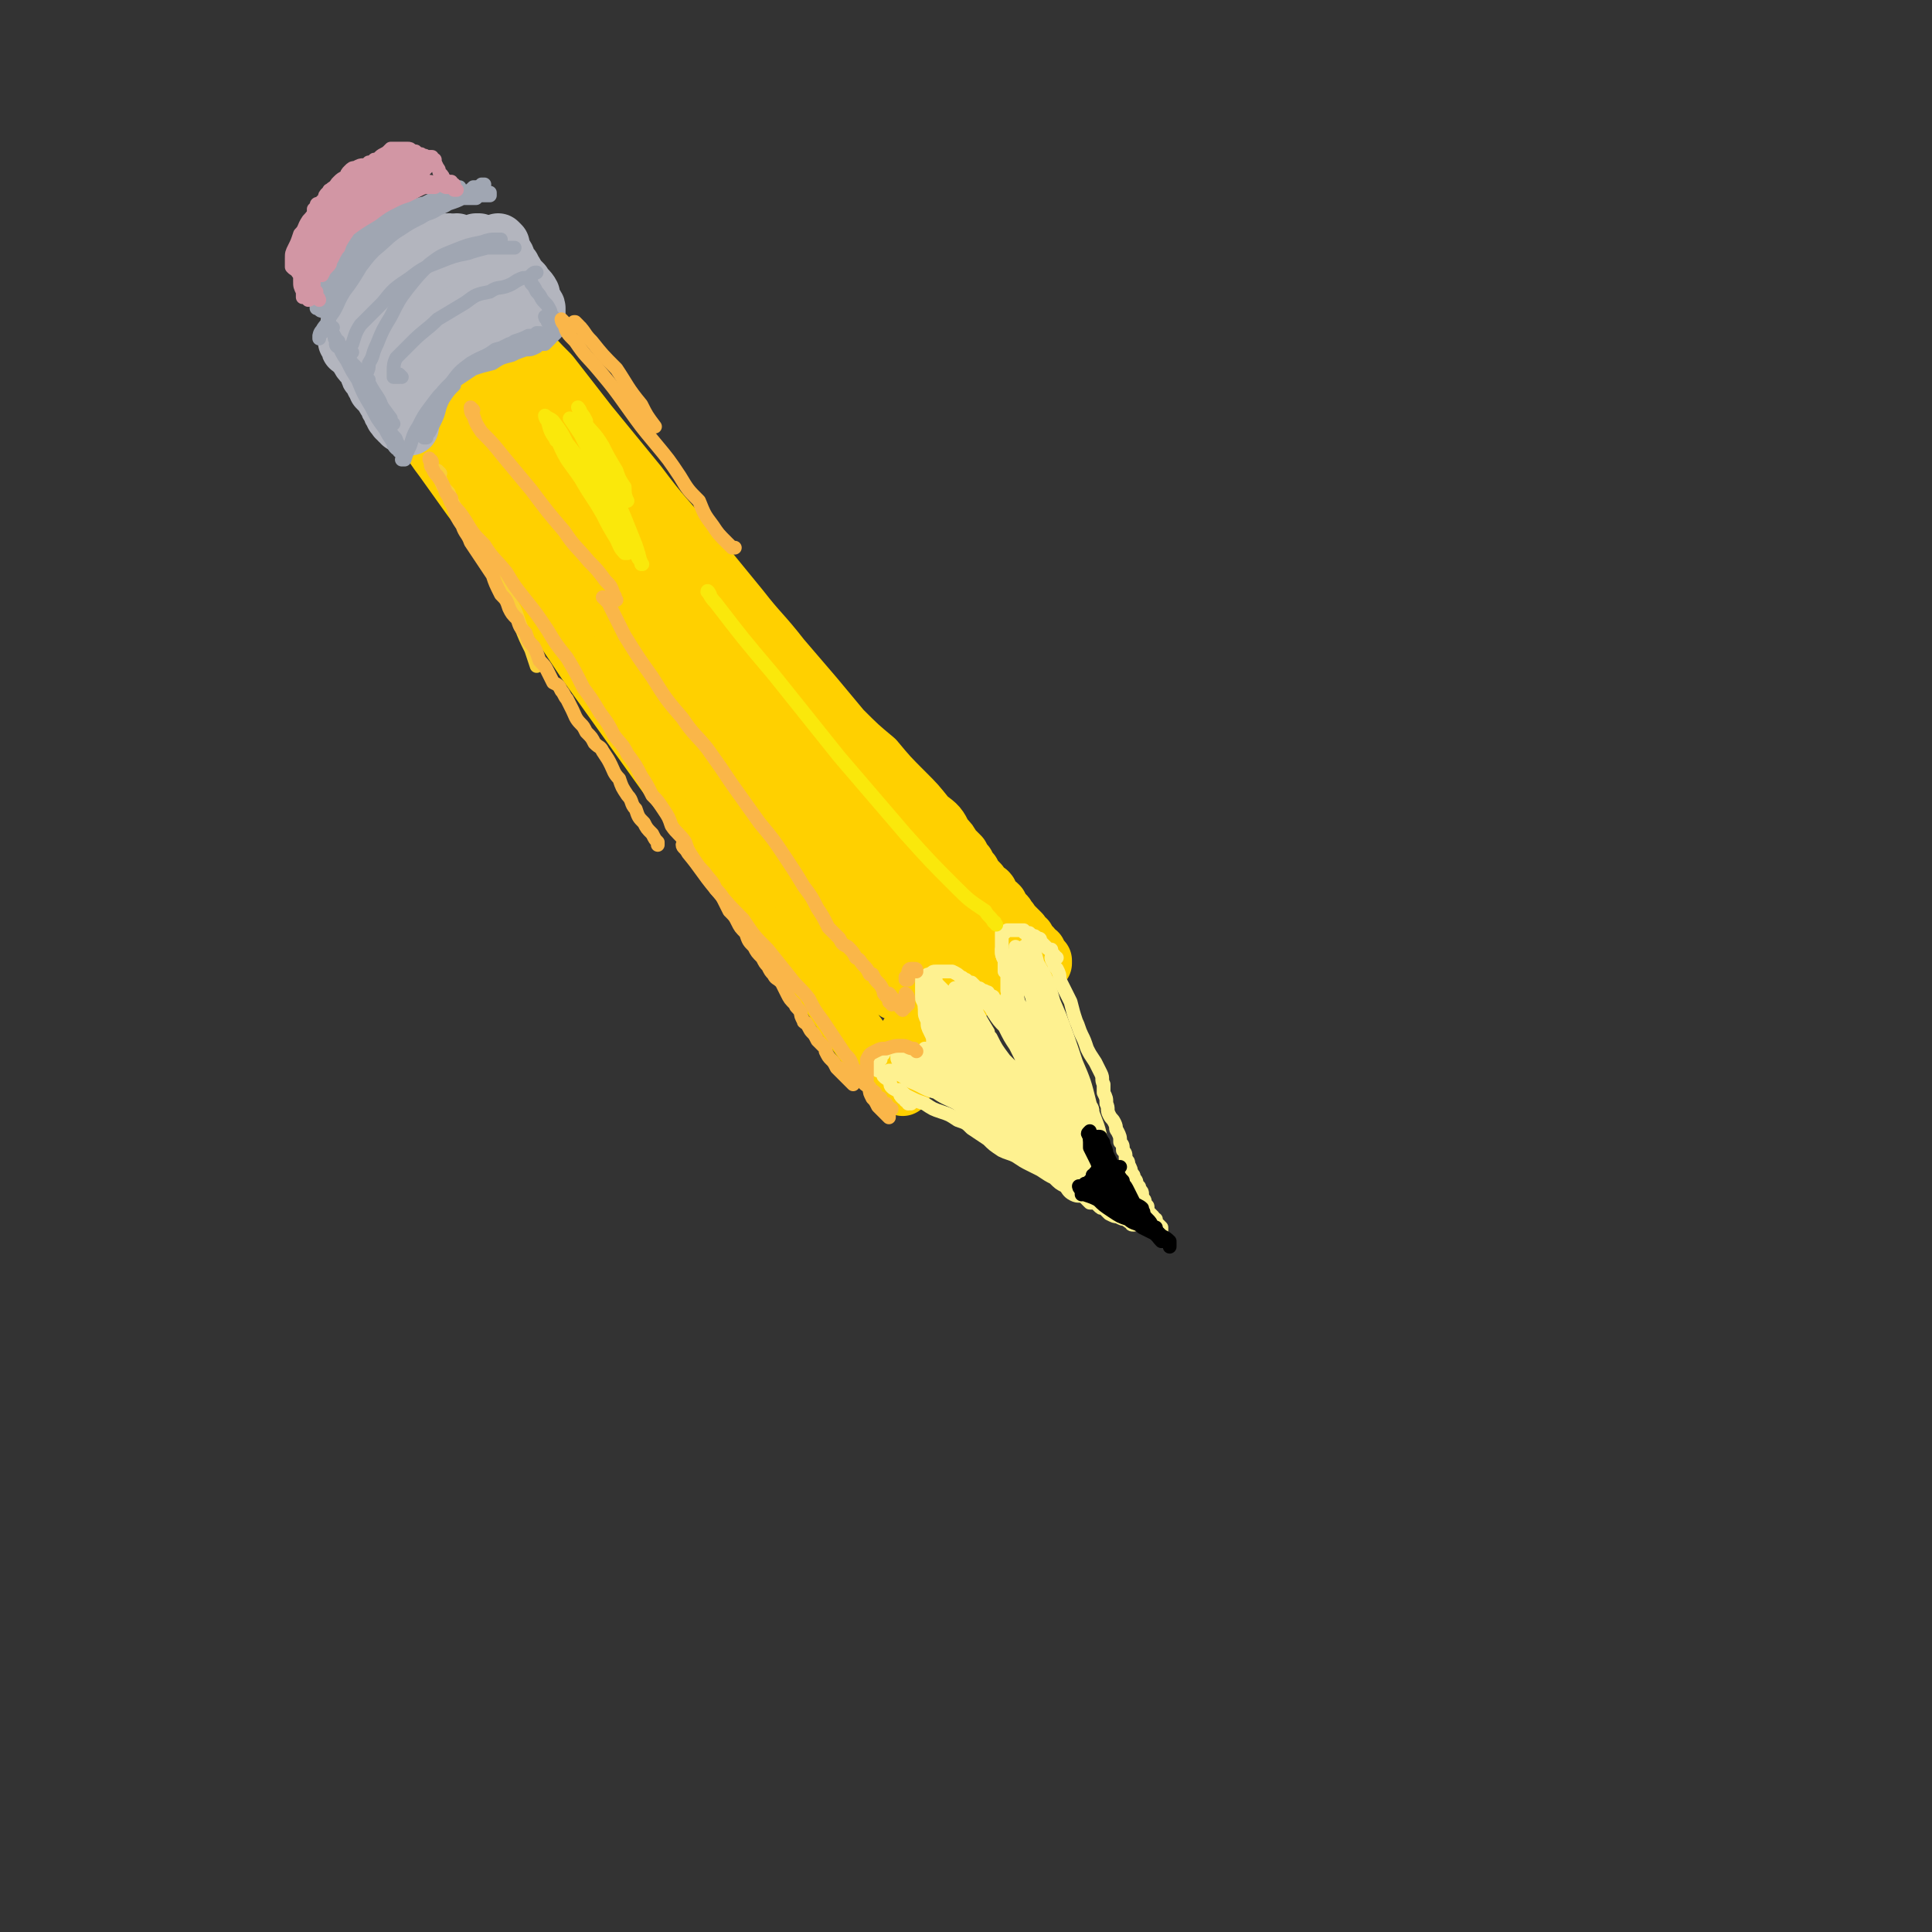 <svg viewBox='0 0 702 702' version='1.1' xmlns='http://www.w3.org/2000/svg' xmlns:xlink='http://www.w3.org/1999/xlink'><rect x="0" y="0" width="702" height="702" fill="#333333" stroke="none"/><g fill='none' stroke='#FFD000' stroke-width='21' stroke-linecap='round' stroke-linejoin='round'><path d='M155,158c-1,-1 -1,-1 -1,-1 0,-1 0,-1 0,-1 0,0 -1,-2 0,-1 0,0 0,2 1,3 3,5 3,5 6,9 5,7 5,7 10,14 9,12 9,12 18,24 12,18 12,18 24,36 15,21 15,21 30,42 15,20 15,20 30,40 12,16 12,16 23,31 9,12 8,12 17,24 5,7 5,7 11,14 1,2 2,2 4,3 '/><path d='M152,153c0,-1 0,-1 -1,-1 0,-1 -1,0 -1,0 0,-1 0,-1 0,-2 1,-3 1,-3 3,-6 1,-4 1,-4 3,-8 3,-4 2,-4 5,-8 3,-3 3,-3 6,-6 2,-1 3,-1 5,-2 3,-1 3,-1 5,-1 2,0 2,0 4,0 2,1 2,1 4,3 '/><path d='M184,121c0,0 0,-1 -1,-1 0,0 1,0 1,0 1,0 1,0 2,1 2,2 2,2 5,5 4,5 4,5 9,10 7,9 7,9 14,18 9,11 9,11 18,22 9,12 9,11 19,23 9,11 9,11 18,22 7,9 8,9 15,18 6,7 6,7 12,14 5,6 5,6 10,12 6,6 6,6 12,11 5,6 5,6 11,12 4,4 4,4 8,9 4,3 4,3 6,7 2,2 2,2 3,4 2,2 2,2 3,3 1,2 1,2 2,3 1,2 1,2 2,3 1,2 1,2 3,4 1,2 1,2 2,3 0,0 0,0 1,0 1,1 0,1 1,2 1,1 1,1 1,2 1,0 1,0 2,1 0,1 0,1 0,1 1,1 1,1 1,2 1,0 1,0 1,0 1,1 1,1 1,2 1,1 1,0 1,1 1,1 1,1 1,1 1,1 1,1 2,2 0,0 0,0 1,1 0,1 1,1 1,2 1,0 1,0 1,1 1,1 1,1 1,1 0,0 0,0 0,0 0,1 0,1 1,1 0,0 0,0 0,1 1,0 1,0 1,1 1,0 0,0 1,0 0,0 0,0 0,1 0,0 0,0 1,1 0,0 0,0 0,1 1,0 1,0 1,0 0,1 0,1 0,1 0,0 0,0 0,0 0,0 0,0 0,0 0,-1 0,-1 0,-1 0,0 0,0 0,0 0,0 0,0 0,0 0,1 0,0 -1,0 0,0 1,0 1,0 0,1 -1,0 -1,0 -1,1 -1,1 -2,1 -1,0 -1,0 -2,0 -2,1 -2,0 -4,1 -3,1 -3,2 -5,3 -4,2 -4,2 -8,4 -4,2 -4,2 -8,4 -4,2 -5,2 -9,5 -3,2 -4,2 -6,5 -2,2 -2,2 -4,4 -1,2 -1,2 -1,5 -1,1 -1,1 -1,3 0,1 0,1 0,2 0,1 0,1 0,1 0,0 0,0 0,0 0,0 0,0 0,0 -1,0 -1,0 -1,-1 '/><path d='M161,132c-1,0 -1,-1 -1,-1 -1,0 0,0 0,0 0,1 -1,1 0,1 2,5 2,5 5,10 5,9 5,9 12,19 8,13 8,13 18,26 9,12 9,12 19,25 6,8 7,8 13,16 4,4 4,4 7,8 1,1 0,1 1,2 0,0 1,0 0,0 0,-1 -1,-1 -2,-3 -11,-17 -11,-17 -23,-34 -8,-11 -8,-11 -17,-22 -9,-11 -9,-11 -17,-23 -5,-7 -5,-7 -10,-15 -1,-2 -1,-2 -3,-5 0,-1 0,-1 0,-1 0,0 -1,0 0,0 1,3 1,3 2,5 3,5 3,5 7,10 5,8 6,8 11,15 7,9 7,9 14,18 7,10 7,10 14,20 5,7 6,6 11,14 3,3 3,3 6,7 0,1 1,2 1,1 0,0 -1,-1 -2,-2 -2,-6 -2,-6 -5,-12 -6,-9 -6,-9 -11,-18 -8,-11 -8,-11 -15,-22 -7,-10 -7,-10 -15,-21 -4,-6 -4,-6 -8,-13 -2,-2 -2,-2 -3,-5 0,0 -1,0 -1,0 2,2 2,2 4,4 5,7 5,7 10,13 9,11 9,11 17,21 10,13 10,13 19,25 8,10 8,10 16,20 5,7 5,7 10,13 3,3 3,3 6,7 1,0 1,1 1,1 0,0 0,-1 -1,-2 -3,-5 -3,-5 -6,-10 -5,-9 -4,-10 -10,-18 -7,-12 -7,-12 -16,-23 -8,-12 -8,-11 -18,-22 -6,-8 -6,-8 -13,-16 -3,-4 -3,-4 -7,-9 -1,-1 -1,-1 -2,-3 0,0 1,0 1,0 3,3 3,3 6,7 8,9 7,10 14,19 11,14 11,13 22,27 12,16 12,16 24,31 11,15 11,15 22,30 8,11 8,10 16,22 4,7 4,7 8,14 2,3 2,4 3,6 0,1 -1,0 -1,-1 -3,-4 -3,-4 -6,-9 -5,-7 -5,-7 -11,-14 -7,-9 -7,-9 -14,-18 -8,-9 -8,-9 -17,-18 -7,-9 -7,-9 -14,-17 -6,-6 -6,-6 -13,-11 -4,-3 -5,-4 -8,-6 0,0 1,1 1,1 6,6 6,6 11,11 9,11 9,12 18,23 11,14 11,14 22,29 11,14 11,14 22,29 2,3 2,3 4,6 6,9 6,9 11,18 1,3 1,3 2,5 3,5 3,5 5,11 0,1 0,1 0,2 0,2 1,3 0,3 -1,1 -2,0 -3,-1 -4,-3 -4,-4 -6,-8 -2,-1 -2,-1 -3,-3 -6,-9 -5,-9 -11,-18 -7,-10 -7,-10 -14,-19 -8,-10 -8,-10 -15,-19 -7,-8 -7,-8 -15,-15 -4,-4 -4,-5 -8,-9 0,0 0,0 0,1 5,6 5,6 11,12 10,11 10,11 20,23 11,14 12,13 23,27 10,12 10,12 19,24 7,9 7,9 13,19 3,5 3,5 6,11 1,1 2,3 1,2 -1,-1 -2,-2 -4,-5 -6,-8 -6,-8 -12,-16 -8,-11 -8,-11 -17,-22 -11,-13 -12,-13 -23,-26 -11,-12 -10,-12 -21,-24 -6,-6 -6,-6 -12,-13 -1,-2 -1,-3 -2,-3 -1,-1 0,0 0,1 4,4 4,4 7,9 8,11 7,11 15,21 10,13 11,13 21,26 10,11 10,11 19,23 7,7 7,7 13,15 4,4 4,5 8,9 1,1 2,2 3,2 1,0 1,-2 0,-3 -2,-6 -2,-6 -6,-13 -5,-10 -5,-10 -11,-19 -7,-13 -7,-13 -15,-25 -7,-13 -8,-13 -15,-25 -4,-7 -5,-6 -8,-13 -1,-2 -2,-3 -2,-3 1,0 3,1 5,3 5,6 5,6 9,13 7,9 7,9 14,19 9,13 9,13 18,25 8,10 8,10 16,20 4,6 4,6 9,12 3,2 3,2 6,4 0,1 1,1 0,1 0,-2 0,-3 -2,-6 -3,-7 -3,-7 -7,-13 -6,-8 -6,-8 -13,-17 -8,-10 -8,-10 -16,-21 -7,-9 -7,-9 -14,-18 -5,-6 -5,-6 -9,-11 -1,-2 -2,-2 -2,-3 0,-1 1,0 1,1 4,4 4,4 8,9 7,10 7,10 14,20 10,12 10,12 20,23 8,9 8,9 16,18 5,5 6,5 11,10 4,4 3,4 7,8 1,1 1,2 2,2 1,0 1,-1 0,-1 -2,-5 -2,-5 -5,-9 -6,-7 -6,-7 -12,-14 -9,-11 -9,-11 -18,-22 -9,-12 -9,-12 -18,-24 -6,-8 -5,-8 -10,-16 -2,-3 -2,-3 -4,-6 0,0 0,-1 0,-1 0,0 0,0 0,0 2,2 2,2 4,3 1,1 1,1 1,2 4,5 4,5 8,9 1,2 1,2 3,4 7,9 7,9 14,17 8,9 8,9 15,17 6,7 6,7 11,14 4,4 4,4 7,8 1,1 1,1 2,2 0,0 0,0 0,0 -1,-2 -1,-2 -3,-4 -3,-5 -3,-5 -7,-9 -4,-5 -4,-5 -8,-10 -3,-3 -3,-3 -5,-6 0,0 -1,-1 -1,-1 0,0 0,0 0,1 3,2 3,2 5,5 4,3 4,3 7,7 4,4 4,4 8,8 2,3 2,3 5,6 2,2 2,2 4,5 1,1 1,1 2,2 0,0 0,0 0,0 0,0 -1,-1 -1,-1 -2,-2 -2,-2 -4,-4 -2,-2 -2,-2 -4,-4 -1,-1 -1,-1 -3,-2 0,0 0,0 0,0 0,0 0,0 0,0 0,0 1,0 1,0 0,1 0,1 0,1 '/></g>
<g fill='none' stroke='#FEF190' stroke-width='5' stroke-linecap='round' stroke-linejoin='round'><path d='M331,401c0,0 -1,0 -1,-1 0,0 0,1 0,1 0,0 0,-1 -1,-1 0,-1 0,-1 -1,-1 -1,-1 -1,-1 -1,-2 -1,-1 -2,-1 -3,-2 -1,-1 0,-1 -1,-3 -1,0 -1,0 -2,-1 0,-1 0,-1 -1,-2 0,0 0,0 0,0 -1,0 -1,0 -1,0 0,-1 0,-1 0,-1 0,-1 0,-1 0,-1 0,-1 0,-1 0,-1 1,-1 1,-1 1,-1 0,-1 0,-1 0,-1 0,-1 0,-1 1,-1 0,-1 0,-1 0,-1 1,-1 1,-1 2,-1 0,0 0,0 1,0 1,0 1,0 2,0 1,0 1,0 2,0 1,0 1,0 2,1 2,0 2,0 3,1 1,0 0,0 1,1 1,0 1,0 2,0 0,0 0,0 1,0 0,0 0,0 0,0 1,0 1,0 1,0 0,0 0,0 1,0 0,0 0,0 1,0 0,0 0,0 1,0 0,0 0,0 0,0 0,0 0,0 0,0 0,0 0,0 0,0 0,-1 0,-1 0,-2 '/><path d='M343,384c0,0 -1,0 -1,-1 0,0 1,1 1,1 0,0 -1,0 -1,0 0,0 0,0 0,0 -1,-1 -1,-1 -1,-3 -1,-1 -1,-1 -2,-2 0,-2 0,-2 -1,-4 -1,-2 -1,-2 -1,-4 -1,-2 -1,-2 -1,-4 0,-2 0,-2 -1,-4 0,0 0,0 0,-1 0,-1 0,-1 0,-2 0,0 0,0 0,-1 0,-1 0,-1 0,-2 0,0 0,0 0,-1 0,0 0,0 0,0 1,-1 1,-1 1,-1 1,-1 1,-1 2,-1 1,-1 1,-1 2,-1 0,0 0,0 1,0 1,0 1,0 2,0 0,0 0,0 1,0 1,0 1,0 2,0 2,1 2,1 3,2 1,0 1,1 2,1 1,1 1,1 2,1 1,1 1,1 2,2 1,0 1,0 2,1 1,0 1,0 1,1 1,0 1,0 2,1 1,0 1,0 1,1 1,0 1,1 1,1 1,0 1,0 1,0 0,0 0,0 0,0 0,0 0,0 0,0 '/><path d='M367,359c0,0 -1,-1 -1,-1 0,0 0,0 0,1 0,0 0,0 0,1 0,0 0,0 0,0 0,0 0,0 0,0 0,-1 0,-1 0,-2 0,0 0,0 0,-1 0,-1 0,-1 0,-2 0,-1 0,-1 -1,-2 0,-2 0,-2 0,-4 -1,-2 -1,-2 -1,-4 0,-1 0,-1 0,-3 0,-1 0,-1 0,-1 0,-1 0,-1 0,-2 0,0 1,0 1,0 1,-1 1,-1 1,-1 1,0 1,0 1,0 1,0 1,0 1,0 1,0 1,0 1,0 1,0 1,0 1,0 0,0 0,0 1,0 0,0 0,0 0,0 1,0 1,0 1,0 0,1 0,1 1,1 0,0 0,0 1,0 1,1 1,1 1,1 1,0 1,0 2,1 1,0 1,0 1,1 1,1 1,1 2,2 1,1 1,1 2,1 0,1 0,1 0,1 1,1 1,1 1,1 1,1 0,1 1,1 0,0 0,0 0,0 '/><path d='M328,397c0,0 -1,-1 -1,-1 0,0 0,0 1,1 1,1 1,1 3,2 2,1 2,1 5,2 3,2 3,2 6,3 3,1 3,1 6,3 3,1 3,1 5,3 3,2 3,2 6,4 2,2 2,2 5,4 2,1 3,1 5,2 3,2 3,2 5,3 2,1 2,1 4,2 3,2 3,2 5,3 2,2 2,2 4,3 1,1 1,2 3,3 2,1 2,0 4,1 1,1 1,1 2,2 2,0 2,0 3,1 1,1 1,1 2,1 1,1 1,1 2,2 2,1 2,1 3,1 2,1 2,1 3,1 1,1 1,1 2,1 0,1 0,1 1,1 0,0 0,0 0,0 '/><path d='M383,349c0,0 -1,-1 -1,-1 0,0 0,0 0,0 0,0 0,0 0,0 1,1 0,0 0,0 0,0 0,1 1,2 0,1 0,1 1,2 1,2 1,2 1,4 1,2 1,2 2,4 1,2 1,2 2,4 1,4 1,4 2,7 1,2 1,3 2,5 1,2 1,2 2,5 1,2 1,2 3,5 1,2 1,2 2,4 1,2 0,2 1,4 0,2 0,2 0,3 1,2 1,2 1,4 1,2 0,2 1,4 1,2 1,1 2,3 1,2 0,2 1,3 1,2 1,2 1,4 1,1 1,1 1,3 1,1 1,1 1,3 1,1 1,1 1,2 1,2 1,2 1,3 1,1 1,1 1,2 1,1 1,1 1,3 1,0 1,0 1,1 1,1 1,1 1,2 0,0 0,1 0,1 1,1 1,1 1,2 0,0 0,0 0,1 1,0 1,0 1,1 0,0 0,1 0,1 1,1 1,1 1,1 1,1 1,1 1,1 0,1 0,1 0,1 0,0 0,0 1,0 0,0 0,0 0,1 0,0 0,0 1,1 0,0 0,0 0,0 0,1 0,1 1,1 0,1 0,1 0,1 0,0 0,0 0,0 0,0 0,0 0,-1 0,0 0,0 0,0 -1,-1 -1,-1 -1,-1 '/><path d='M324,390c0,0 -1,-1 -1,-1 0,0 0,0 0,0 1,0 1,0 1,0 4,2 4,2 7,4 5,2 5,3 10,4 4,2 4,2 8,3 3,1 3,1 6,2 0,1 0,0 1,1 0,0 0,0 0,0 0,0 -1,-1 -1,-1 -2,-1 -2,-1 -4,-3 -3,-2 -3,-2 -6,-3 -4,-3 -4,-3 -8,-5 -3,-2 -3,-3 -7,-5 -1,-1 -1,-1 -3,-1 0,-1 0,-1 -1,-1 0,0 0,0 0,0 0,0 0,0 0,0 0,1 0,1 1,2 2,2 2,2 4,4 4,3 4,3 8,6 4,3 5,3 9,5 3,2 3,2 6,4 2,1 1,2 3,3 1,0 1,0 1,0 1,0 1,0 1,0 -1,-1 -1,-2 -2,-3 -2,-2 -2,-2 -4,-4 -4,-3 -4,-3 -7,-6 -4,-3 -5,-3 -9,-6 -3,-3 -3,-3 -6,-5 -1,-1 -1,-1 -2,-2 0,0 0,0 0,0 1,2 1,2 3,4 4,3 4,3 8,6 4,4 4,4 9,7 4,3 4,3 7,6 3,1 3,1 5,3 1,1 1,1 1,2 1,0 1,0 0,0 0,-1 0,-1 -1,-2 -2,-3 -2,-3 -4,-5 -3,-4 -3,-4 -6,-7 -4,-4 -4,-4 -7,-7 -3,-2 -3,-2 -5,-4 -1,-2 -1,-2 -2,-3 0,-1 -1,-1 -1,-1 0,0 0,0 0,1 0,1 0,1 1,1 2,2 1,2 3,4 4,4 4,4 8,8 1,1 1,1 2,1 3,3 3,3 6,6 1,0 1,0 1,1 3,3 3,3 6,5 1,1 2,1 3,2 0,0 0,0 0,1 1,0 1,0 1,0 0,-1 0,-1 0,-2 0,-1 -1,-1 -1,-1 -2,-3 -2,-3 -4,-6 -3,-4 -3,-4 -6,-8 -3,-4 -3,-4 -7,-8 -3,-4 -3,-4 -6,-9 -2,-3 -2,-3 -4,-7 -1,-2 -1,-2 -2,-4 0,0 0,-1 -1,-1 0,0 0,0 0,1 1,2 1,2 2,4 1,3 1,3 2,5 2,4 3,4 5,8 3,4 3,4 6,8 3,4 3,4 5,7 3,4 2,4 5,7 2,2 2,2 4,3 0,1 1,1 1,1 1,0 1,-1 0,-1 -1,-3 -1,-3 -2,-5 -3,-4 -3,-4 -5,-8 -3,-6 -3,-6 -7,-12 -3,-5 -3,-5 -7,-11 -2,-3 -2,-3 -5,-7 -1,-2 -1,-2 -2,-4 0,-1 -1,-1 -1,-2 0,0 0,0 0,0 0,0 0,0 0,0 0,1 0,1 1,2 2,3 2,3 4,6 3,4 2,4 5,8 3,5 3,5 5,10 3,4 3,4 6,9 3,4 3,4 6,7 2,4 2,3 5,7 1,1 1,1 2,3 0,0 1,0 1,0 0,-1 0,-2 -1,-3 -2,-3 -2,-3 -4,-7 -3,-4 -3,-5 -6,-9 -3,-6 -3,-6 -6,-11 -3,-4 -3,-4 -5,-9 -2,-3 -3,-3 -4,-6 -2,-3 -2,-3 -3,-5 -1,-2 -1,-2 -2,-3 -1,-1 -1,-1 -1,-2 0,0 0,0 0,0 0,0 0,1 1,2 2,2 2,2 4,4 2,2 2,2 4,5 2,1 2,1 3,3 1,2 1,2 2,4 3,3 3,3 5,7 2,4 2,4 4,8 3,5 3,4 5,9 2,3 2,3 4,6 0,1 1,1 2,2 0,1 0,1 0,0 0,-1 0,-1 -1,-3 -1,-2 -1,-2 -2,-4 -3,-3 -3,-3 -4,-7 -3,-4 -3,-4 -5,-8 -3,-5 -3,-5 -6,-10 -2,-4 -2,-4 -4,-8 -2,-3 -2,-3 -4,-5 0,-1 0,-1 -1,-2 0,0 0,0 0,0 0,0 0,0 0,0 0,0 0,1 1,1 1,2 1,2 2,3 1,1 1,1 3,3 2,3 2,3 4,6 2,4 2,4 5,9 3,4 3,4 6,9 0,1 0,1 1,2 2,3 2,3 4,6 1,1 1,1 1,2 2,2 2,2 3,4 1,1 1,1 3,2 0,0 0,0 0,0 0,0 0,0 0,0 -1,-1 -1,-1 -2,-3 0,0 0,0 -1,-1 -2,-3 -2,-3 -4,-5 0,-1 0,-1 -1,-2 -3,-4 -3,-4 -5,-8 -1,-1 -1,-1 -2,-2 -3,-4 -3,-4 -5,-8 -1,-1 -1,-1 -1,-2 -3,-5 -3,-5 -5,-9 -1,-3 -1,-3 -3,-5 0,-1 0,-1 -1,-2 0,-1 0,-1 0,-1 0,0 0,0 0,0 0,0 0,-1 1,0 1,0 1,0 1,0 2,1 2,1 3,2 2,2 2,2 3,4 2,2 2,2 3,4 2,3 2,3 4,5 2,4 2,4 4,7 2,4 2,4 4,8 3,4 3,4 5,8 2,2 2,2 3,4 1,1 1,1 2,2 0,0 0,0 0,0 0,-1 0,-1 -1,-3 -2,-2 -2,-2 -3,-5 -3,-4 -3,-4 -5,-8 -2,-4 -2,-4 -5,-8 -2,-4 -2,-4 -4,-8 -2,-2 -1,-3 -3,-5 -1,-2 -1,-2 -3,-4 0,0 0,0 0,0 0,-1 0,0 0,0 1,2 2,2 3,5 2,3 2,3 4,6 3,4 3,4 6,8 2,4 2,4 5,8 3,4 3,4 5,8 2,2 2,2 4,4 1,1 2,1 2,1 0,0 0,-1 0,-3 0,0 0,0 0,-1 '/><path d='M372,375c0,0 -1,-1 -1,-1 0,0 1,0 1,0 0,2 0,2 0,3 0,0 0,1 0,1 -1,0 0,-1 0,-1 -1,-2 -1,-2 -1,-4 0,-3 0,-3 -1,-6 -1,-4 -1,-4 -2,-8 -1,-4 -1,-4 -2,-8 -1,-2 -1,-2 -2,-5 0,-1 0,-1 0,-1 0,0 0,0 0,0 0,2 0,2 1,4 1,3 2,3 3,6 1,4 1,4 2,9 2,4 2,4 3,9 1,6 1,6 2,11 1,5 1,5 2,10 1,3 1,3 2,6 1,2 1,2 2,3 1,1 2,1 2,0 1,-1 0,-1 0,-3 0,-4 0,-4 -1,-8 -1,-6 -2,-6 -3,-12 -1,-6 -1,-6 -3,-13 -1,-5 -1,-5 -3,-10 -1,-3 -1,-3 -2,-7 -1,-2 -1,-2 -2,-4 0,-1 0,-1 0,-2 0,0 0,0 0,0 1,3 1,3 2,5 2,4 1,4 3,8 0,2 1,2 1,3 2,4 2,4 3,9 3,7 3,7 5,14 2,7 2,7 4,14 2,7 2,7 3,14 1,3 1,3 2,5 0,1 0,1 0,2 0,0 1,0 1,0 0,0 0,0 0,0 1,0 1,0 1,-1 0,-1 0,-1 0,-1 0,-4 0,-4 0,-7 -1,-5 -2,-5 -3,-10 -3,-7 -3,-7 -5,-14 -2,-6 -1,-6 -4,-13 -1,-6 -1,-6 -3,-12 -1,-4 -1,-4 -2,-8 -1,-2 -1,-2 -2,-5 -1,-1 -1,-1 -2,-3 0,0 0,0 0,0 -1,0 -1,0 -1,0 1,3 1,3 2,5 1,5 2,5 3,10 3,7 3,7 5,14 3,8 3,8 6,16 2,7 2,7 4,14 2,6 2,6 4,12 1,4 1,4 4,8 0,2 1,3 2,3 0,1 0,0 0,0 0,-3 0,-3 -2,-6 -2,-5 -2,-5 -4,-10 -3,-5 -3,-5 -6,-10 -3,-6 -3,-6 -6,-11 -3,-5 -3,-5 -6,-9 -2,-2 -2,-2 -5,-4 0,-1 -1,-1 -2,-1 0,0 -1,0 -1,0 0,2 0,2 1,4 1,3 1,3 3,6 2,4 3,4 5,8 3,5 3,5 6,9 3,4 3,4 6,8 2,3 2,3 4,7 1,2 1,2 2,4 0,0 0,1 0,1 0,-1 -1,-1 -1,-2 -3,-2 -3,-2 -5,-4 -4,-4 -3,-4 -7,-8 -3,-3 -3,-3 -7,-6 -1,-1 -1,-1 -2,-2 -6,-4 -10,-7 -12,-7 -1,-1 3,3 5,5 4,4 4,4 7,7 4,3 4,3 8,6 3,3 3,3 6,7 2,2 2,2 4,4 1,1 1,1 1,2 1,0 1,0 1,0 0,0 -1,0 -1,0 -2,-2 -2,-2 -4,-5 -3,-3 -3,-3 -6,-6 -2,-1 -2,-1 -4,-3 -9,-8 -9,-8 -17,-15 -1,-1 -1,-1 -2,-1 0,0 -1,0 -1,0 1,1 1,2 3,3 3,3 3,3 6,6 5,4 5,4 10,8 5,3 5,3 9,7 4,3 4,3 7,5 2,1 2,1 3,2 1,0 1,0 1,0 -1,0 -1,0 -2,-1 -2,-2 -2,-2 -5,-3 -3,-3 -3,-3 -7,-5 -3,-3 -3,-3 -7,-5 -6,-4 -6,-4 -13,-9 -6,-4 -6,-4 -11,-8 -3,-2 -3,-2 -6,-3 0,-1 -1,-1 0,-1 1,1 1,2 3,3 5,4 5,4 10,8 4,4 4,4 8,7 2,1 2,1 3,3 4,3 4,3 9,7 4,3 4,3 8,5 1,1 1,1 2,2 2,1 2,1 4,2 1,1 1,1 2,3 0,0 0,0 0,0 0,0 -1,0 -1,0 -3,-2 -3,-2 -5,-4 -5,-4 -5,-5 -10,-9 -6,-5 -6,-5 -12,-10 -6,-4 -6,-4 -13,-8 -4,-3 -5,-3 -10,-6 -1,-1 -2,-1 -3,-1 0,1 0,2 1,2 3,4 4,4 8,7 6,4 6,4 12,9 7,5 7,6 15,11 5,4 6,3 12,7 3,2 3,2 7,5 1,1 1,1 3,2 0,0 0,0 0,1 0,0 0,0 -1,0 -3,-2 -3,-2 -5,-4 -5,-4 -5,-4 -9,-7 -7,-5 -7,-5 -13,-9 -6,-5 -6,-5 -13,-9 -5,-4 -5,-4 -10,-6 -3,-2 -3,-1 -5,-2 -1,-1 -2,-1 -2,-1 0,0 1,0 1,0 4,3 4,3 7,6 7,5 6,6 13,10 7,6 7,6 15,10 5,4 5,4 11,7 3,1 3,1 6,2 1,1 2,1 3,1 1,0 1,0 1,0 0,-2 0,-2 -1,-3 -3,-4 -3,-4 -5,-7 -4,-5 -4,-5 -7,-10 -4,-5 -3,-5 -6,-11 -4,-7 -4,-7 -6,-13 -3,-6 -2,-6 -4,-12 -1,-4 -1,-4 -3,-8 0,-3 -1,-3 -1,-6 -1,-1 -1,-1 -1,-2 0,0 1,0 1,0 1,1 1,1 2,2 2,4 2,4 4,7 3,6 3,6 6,12 3,7 3,7 6,15 3,7 3,7 7,14 2,6 2,6 5,11 2,3 2,4 4,6 1,1 2,2 2,2 1,-1 1,-1 1,-2 -1,-3 -1,-3 -2,-7 -1,-6 -1,-6 -4,-11 -2,-8 -2,-8 -5,-15 -3,-7 -3,-7 -6,-14 -2,-5 -2,-5 -5,-11 -1,-3 -1,-3 -3,-7 0,-1 0,-1 -1,-3 0,0 0,0 0,-1 0,0 0,0 0,0 0,1 0,1 1,2 0,3 1,3 1,6 2,5 1,5 3,9 2,7 2,7 4,13 2,7 2,7 4,14 3,8 2,8 5,15 1,5 1,5 3,9 1,2 2,3 3,4 1,1 1,0 1,0 1,-3 1,-4 0,-7 -1,-5 -2,-5 -4,-11 0,-2 0,-2 -1,-4 -2,-7 -2,-7 -5,-15 -2,-6 -2,-6 -4,-11 -1,-2 -1,-2 -1,-4 -2,-5 -2,-5 -4,-10 -1,-1 -1,-1 -1,-2 -2,-5 -2,-5 -3,-10 -1,-2 -1,-2 -2,-5 0,0 0,0 -1,-1 0,-1 0,-1 -1,-2 0,0 0,0 0,0 1,2 1,2 2,4 1,4 1,4 2,8 2,7 3,7 5,14 2,8 2,8 4,16 2,8 2,8 4,16 2,6 1,6 4,12 0,2 1,3 2,3 1,1 2,0 2,-1 1,-4 0,-4 -1,-8 -1,-6 -2,-6 -4,-13 -2,-8 -2,-8 -5,-15 -3,-9 -3,-9 -6,-17 -3,-7 -3,-7 -6,-14 -2,-4 -2,-5 -4,-9 -1,-2 -1,-3 -1,-4 -1,0 0,0 0,1 2,3 2,3 3,7 3,5 3,5 5,11 2,7 2,7 4,14 3,7 2,7 5,14 2,6 2,6 5,12 0,1 1,1 1,3 '/></g>
<g fill='none' stroke='#000000' stroke-width='5' stroke-linecap='round' stroke-linejoin='round'><path d='M393,432c0,0 -1,-1 -1,-1 0,0 0,1 1,1 0,0 0,0 0,0 0,-1 0,-1 1,-1 0,-1 0,-1 1,-1 1,-1 1,-1 1,-1 1,-1 1,-1 1,-2 1,0 1,0 1,-1 1,0 1,0 1,-1 0,0 0,0 1,0 0,0 0,0 1,0 1,0 1,0 2,0 0,0 0,0 1,1 0,0 0,0 1,0 0,-1 0,-1 0,-1 0,0 0,0 0,0 1,-1 1,-1 1,-1 0,0 0,0 0,0 0,0 0,0 1,0 '/><path d='M394,434c0,0 -1,-1 -1,-1 0,0 0,1 0,1 0,0 0,-1 0,-1 1,0 1,0 1,1 3,1 3,1 5,2 2,2 2,2 5,4 3,2 3,2 6,3 2,2 3,1 5,3 2,1 2,1 4,2 2,1 1,1 3,3 0,0 0,0 1,0 0,0 0,0 0,0 0,0 0,0 0,0 '/><path d='M399,433c0,0 -1,-1 -1,-1 0,0 0,1 1,2 0,0 1,0 2,1 1,1 1,1 3,2 2,2 2,2 4,4 2,1 2,1 5,3 2,1 2,1 5,3 1,0 1,1 2,1 0,1 0,1 1,1 0,0 0,0 0,-1 -1,-1 -1,-1 -2,-2 -1,-1 -2,-1 -3,-2 '/><path d='M401,428c0,0 -1,0 -1,-1 0,0 0,1 0,1 1,1 0,1 1,2 1,1 1,1 3,2 1,2 1,2 3,4 2,1 2,1 4,3 2,2 2,2 4,4 1,1 1,1 2,2 1,1 1,1 2,1 1,1 1,1 1,1 0,0 0,0 0,0 0,-1 0,-1 -1,-1 -1,-2 -1,-2 -2,-3 -2,-2 -2,-2 -3,-4 -3,-2 -3,-2 -5,-4 -2,-2 -2,-2 -4,-4 -1,-1 -1,-1 -2,-3 0,0 0,0 0,-1 0,0 0,0 0,0 0,1 0,1 1,1 1,2 1,2 2,4 2,2 2,2 4,4 2,2 2,2 4,4 2,2 2,2 4,5 2,2 2,2 4,4 1,1 1,1 3,3 0,0 0,0 0,1 0,0 0,0 0,0 0,-1 0,-1 0,-2 -2,-2 -2,-1 -4,-3 -1,-1 -1,-1 -1,-2 '/><path d='M408,432c0,0 0,-1 -1,-1 0,-1 0,-1 -1,-3 -1,-1 -1,-1 -1,-2 0,-1 0,-1 0,-1 0,-1 0,-1 0,-1 0,0 0,0 0,0 1,1 1,1 1,2 1,2 1,2 2,4 1,1 1,1 2,3 1,2 1,2 2,4 1,1 2,1 3,2 0,1 0,2 1,3 0,0 0,0 0,0 0,0 0,0 0,0 -1,-1 0,-2 -1,-2 -1,-1 -1,-1 -3,-2 -1,-2 -1,-2 -2,-4 -1,0 -1,0 -2,-1 '/><path d='M404,425c-1,-1 -1,-1 -1,-1 0,-1 0,0 0,0 0,0 0,0 1,0 0,0 0,0 1,0 0,0 0,0 0,0 '/><path d='M405,426c0,0 -1,-1 -1,-1 0,0 0,1 0,1 0,0 0,0 -1,0 0,-1 0,-1 0,-2 -1,0 -1,0 -1,-1 0,-1 0,-1 0,-1 0,0 0,0 0,0 0,0 0,0 0,0 '/><path d='M405,429c0,0 -1,-1 -1,-1 0,0 0,0 0,0 0,-1 0,-1 -1,-3 -1,-1 -1,-1 -1,-2 -1,-1 -1,-1 -1,-3 0,0 0,0 -1,0 0,-1 0,-1 -1,-3 -1,-1 -1,-1 -1,-2 -1,-1 -1,-1 -1,-2 -1,-1 -1,-1 -1,-1 0,-1 0,0 0,-1 0,0 0,0 0,0 -1,1 -1,1 0,1 0,1 0,1 0,2 1,1 1,1 2,2 1,2 1,2 2,4 0,2 0,2 1,3 1,1 1,1 2,2 0,1 1,1 1,1 0,0 0,0 0,-1 0,-1 0,-1 -1,-2 0,-2 0,-2 -1,-3 0,-1 0,-1 -1,-2 0,-1 0,-1 -1,-2 0,-1 0,-1 0,-2 -1,0 -1,0 -1,-1 0,0 0,0 0,0 1,0 1,0 1,1 1,1 1,1 1,2 1,2 1,2 1,3 1,2 1,2 2,4 1,2 0,2 2,3 0,1 0,1 1,2 1,1 1,1 1,1 0,0 0,1 0,1 0,0 0,0 0,-1 '/><path d='M397,413c-1,0 -1,-1 -1,-1 -1,0 0,1 0,2 0,2 0,2 0,3 1,2 1,2 2,4 1,2 1,2 1,4 0,2 0,2 1,3 0,2 0,2 1,3 0,1 0,1 1,3 0,0 0,0 0,0 '/></g>
<g fill='none' stroke='#B3B5BE' stroke-width='21' stroke-linecap='round' stroke-linejoin='round'><path d='M167,89c0,0 -1,-1 -1,-1 0,0 0,0 0,1 0,0 0,0 0,0 0,0 0,0 0,0 0,0 0,0 -1,0 0,0 0,-1 -1,-1 -1,0 -1,0 -1,0 -2,0 -2,0 -3,1 -1,0 -1,0 -2,0 -1,1 -1,1 -2,1 -2,1 -2,1 -3,1 -2,1 -2,1 -4,1 -1,1 -1,1 -3,2 -1,1 -1,1 -2,2 -2,1 -2,1 -3,2 -1,1 -1,1 -2,3 -1,1 -1,1 -2,2 -1,1 -2,1 -2,1 -1,1 -1,1 -2,2 0,1 0,1 -1,2 -1,2 -1,2 -2,3 -1,1 -1,1 -1,2 0,2 0,2 -1,3 0,1 0,1 -1,1 0,1 0,1 0,2 0,1 0,1 0,1 0,1 0,1 0,2 0,1 0,1 0,1 0,0 0,0 0,1 0,0 0,0 0,0 0,0 0,0 0,0 0,0 0,0 0,0 0,0 0,0 0,0 0,0 0,0 -1,0 0,-1 1,0 1,0 0,0 0,0 0,0 0,0 0,0 0,0 0,0 0,0 0,0 0,0 0,0 0,0 0,1 0,1 0,1 0,0 0,0 0,1 0,1 1,0 1,1 1,1 1,1 2,2 1,2 1,2 2,3 1,1 1,1 2,3 0,1 0,1 1,2 1,1 1,1 1,2 1,1 1,1 1,2 1,1 1,1 2,2 1,2 1,2 2,3 0,1 0,1 1,2 0,1 0,1 1,2 0,1 0,1 1,1 0,1 0,1 0,1 1,0 1,1 1,1 0,0 0,0 1,0 0,0 0,0 0,1 0,0 1,0 1,0 0,0 0,0 0,0 0,0 0,0 0,0 1,0 1,0 1,1 0,0 0,0 0,0 1,0 1,0 1,0 0,0 0,0 0,0 0,0 0,0 0,0 0,0 0,0 0,0 0,0 0,0 0,0 0,-1 0,-1 0,-2 0,-1 0,-1 0,-2 0,0 0,0 0,-1 0,-1 0,-1 1,-2 0,-2 0,-2 1,-3 0,-1 0,-1 1,-3 0,-1 0,-1 1,-2 1,-2 0,-2 1,-3 1,-1 2,-1 3,-2 1,-1 0,-1 1,-2 1,-2 1,-2 2,-3 2,-1 1,-2 3,-3 0,-1 1,-1 2,-2 0,0 0,0 1,-1 1,-1 1,0 2,-1 1,0 1,0 2,-1 1,0 1,-1 2,-1 1,-1 1,-1 2,-2 1,-1 1,-1 2,-2 0,0 0,0 1,-1 1,0 1,0 1,0 1,0 1,0 1,0 1,0 1,1 1,1 1,0 1,0 1,0 1,0 1,0 1,0 0,-1 0,-1 1,-1 0,0 0,0 0,0 0,0 0,0 0,0 1,-1 1,-1 1,-1 0,0 0,0 0,-1 1,0 1,0 1,-1 0,0 1,0 1,0 0,-1 0,-1 1,-1 0,0 0,0 1,0 0,0 0,0 0,-1 0,0 0,0 0,0 0,1 0,0 -1,0 0,0 1,0 1,0 0,0 0,0 0,0 0,0 0,0 0,0 0,-1 0,-1 0,-1 -1,-1 -1,-1 -1,-2 -1,0 -1,0 -2,-1 -1,-2 0,-2 -1,-3 -1,-2 -1,-2 -2,-3 -1,-2 -1,-2 -2,-4 0,-1 -1,-1 -1,-2 -1,-2 -1,-2 -2,-3 0,-1 0,-1 -1,-2 0,0 0,0 -1,-1 0,0 0,0 0,0 0,-1 0,0 -1,-1 0,0 0,0 0,0 0,0 0,0 -1,0 0,1 0,1 -1,1 -1,0 -1,0 -2,0 -1,0 -1,0 -2,1 0,0 0,0 -1,0 -1,1 -1,2 -3,3 -2,1 -2,1 -4,2 -2,1 -2,1 -3,2 -1,0 -1,0 -1,0 -3,1 -3,1 -5,2 -1,1 -1,1 -3,2 -1,0 -1,0 -2,1 -1,1 0,1 -1,3 -1,1 -1,1 -1,2 0,2 0,2 -1,3 -1,2 -1,2 -2,4 0,2 0,2 -1,3 -1,2 -1,1 -1,3 -1,1 -1,1 -1,3 0,3 0,3 0,5 0,3 0,3 1,5 0,1 1,1 1,2 1,1 1,1 1,1 1,0 1,0 1,0 1,-2 0,-2 1,-4 0,-2 0,-2 1,-5 0,-2 0,-2 2,-5 1,-2 1,-2 3,-4 2,-3 2,-3 4,-5 2,-2 2,-2 4,-4 2,-2 2,-2 4,-3 1,0 1,0 2,-1 2,0 2,0 3,1 0,0 0,0 1,0 0,0 0,0 1,0 0,0 0,0 1,0 0,-1 0,-1 0,-1 '/><path d='M148,132c0,0 -1,-1 -1,-1 0,0 0,1 1,1 0,0 -1,0 0,0 0,-1 0,-1 0,-2 1,-2 1,-2 3,-3 2,-3 2,-3 4,-5 3,-2 2,-3 5,-5 2,-1 3,-1 5,-2 2,-1 2,-1 4,-2 2,0 2,0 4,0 1,-1 1,-1 3,-1 1,0 1,0 2,0 0,0 0,0 0,-1 1,0 1,0 1,0 '/><path d='M148,146c0,0 -1,-1 -1,-1 0,0 0,1 1,0 0,0 -1,0 -1,0 1,-2 1,-2 2,-4 2,-3 2,-2 3,-5 3,-3 2,-3 5,-6 3,-3 3,-3 6,-5 3,-1 3,-1 6,-2 3,-1 3,-1 6,-1 2,-1 2,-1 4,-1 1,-1 1,-1 3,-2 1,-1 1,-1 2,-2 1,0 1,0 2,0 1,-1 2,0 3,0 0,0 0,0 0,0 0,0 0,0 1,0 0,0 0,0 0,0 0,0 0,0 0,0 1,0 1,0 1,0 0,0 0,0 1,0 0,0 0,0 1,0 0,-1 0,-1 1,-1 0,0 0,0 0,0 1,0 1,0 1,0 0,0 0,0 0,0 0,0 0,1 0,0 0,0 0,0 0,0 0,0 0,0 0,0 0,0 0,0 0,-1 0,0 0,0 0,-1 0,-1 0,-1 0,-2 0,-1 -1,-1 -1,-1 -1,-2 -1,-2 -1,-4 -1,-2 -2,-2 -3,-4 -1,-1 -1,-1 -2,-2 -1,-2 -1,-2 -2,-3 0,-1 0,-1 -1,-1 0,-1 0,-1 -1,-2 0,-2 0,-1 -1,-3 -1,-1 -1,-1 -1,-2 -1,-1 -1,-1 -1,-2 0,0 0,0 0,0 0,0 0,0 1,1 '/></g>
<g fill='none' stroke='#A0A6B2' stroke-width='5' stroke-linecap='round' stroke-linejoin='round'><path d='M121,119c-1,0 -1,-1 -1,-1 -1,0 0,0 0,0 0,1 0,1 0,2 1,1 1,1 2,3 1,2 0,2 1,3 3,3 3,3 5,6 3,3 3,3 5,5 2,4 2,4 4,7 2,3 1,3 3,6 0,1 0,1 1,3 1,0 1,0 1,1 0,0 0,0 1,0 '/><path d='M123,124c-1,0 -1,-1 -1,-1 -1,0 0,0 0,0 0,1 0,1 1,2 1,3 1,3 3,6 2,4 2,4 4,7 2,5 2,5 5,10 2,4 2,4 5,8 1,2 1,2 3,5 0,1 0,1 1,2 1,0 1,1 1,1 0,0 0,-1 0,-1 0,-1 0,-1 -1,-3 0,-1 -1,-1 -2,-3 '/><path d='M123,126c-1,0 -1,-1 -1,-1 0,0 0,0 0,0 0,0 0,0 0,0 1,1 1,1 2,1 1,3 1,3 3,6 2,3 2,3 4,6 3,3 3,3 6,7 2,3 2,3 5,7 '/><path d='M134,138c0,0 -1,0 -1,-1 0,0 0,0 0,-1 1,-2 1,-2 1,-4 2,-3 1,-3 3,-7 2,-5 2,-5 5,-10 3,-6 3,-6 6,-10 4,-5 4,-5 8,-9 4,-3 4,-3 9,-5 5,-2 5,-2 10,-3 3,-1 3,-1 6,-1 1,0 1,0 1,0 '/><path d='M128,128c0,0 -1,0 -1,-1 0,-1 0,-1 1,-2 1,-3 1,-4 3,-7 4,-4 4,-4 8,-8 4,-5 4,-5 10,-9 5,-4 6,-4 11,-6 5,-2 5,-2 10,-3 3,-1 3,-1 7,-2 2,0 2,0 5,0 2,0 2,0 4,0 0,0 0,0 1,0 '/><path d='M146,137c0,0 -1,-1 -1,-1 0,0 0,0 0,1 -1,0 -1,0 -2,0 0,-1 0,-1 0,-2 0,-2 0,-3 1,-5 3,-3 3,-3 6,-6 4,-4 5,-4 9,-8 5,-3 5,-3 10,-6 4,-3 4,-3 9,-4 3,-2 3,-1 6,-2 3,-1 3,-2 6,-3 1,0 2,0 3,-1 1,-1 1,-1 2,-1 '/><path d='M154,159c0,0 -1,-1 -1,-1 0,0 0,0 0,0 0,0 0,-1 0,-1 1,-2 1,-2 2,-4 1,-4 1,-4 3,-7 3,-4 3,-4 6,-7 3,-4 3,-4 7,-7 5,-3 5,-2 9,-5 4,-1 4,-1 7,-3 3,-1 3,-1 5,-2 2,0 2,0 3,-1 2,0 2,0 4,1 0,0 0,0 1,0 0,1 0,1 0,1 0,0 0,0 -1,1 0,0 0,0 -1,1 -2,0 -2,0 -3,1 -2,1 -2,1 -4,1 -3,1 -3,1 -5,2 -4,1 -4,1 -7,3 -4,1 -4,1 -7,2 -3,2 -3,2 -6,4 -1,1 -1,1 -1,2 -2,2 -2,2 -4,5 -2,4 -1,4 -3,8 -1,2 -1,2 -2,4 0,0 0,0 0,0 -1,1 -1,1 -1,2 0,0 -1,0 -1,0 0,0 0,0 0,0 1,0 0,0 0,0 0,-1 0,-1 0,-1 0,0 0,0 0,-1 1,-1 0,-1 1,-3 1,-3 1,-3 3,-6 2,-3 1,-3 4,-7 3,-3 3,-3 7,-6 4,-4 4,-4 8,-6 4,-2 4,-2 8,-4 4,-1 4,-1 7,-2 3,-1 3,-1 6,-1 2,0 2,0 3,0 1,-1 1,-1 1,-1 0,0 0,0 0,0 0,0 0,0 0,0 -1,0 -1,0 -2,0 -1,1 -1,1 -3,1 -2,1 -2,1 -4,2 -3,1 -3,0 -5,1 -4,2 -4,2 -8,4 -4,2 -4,2 -8,4 -4,3 -4,3 -8,7 -4,3 -4,3 -7,7 -3,4 -3,4 -5,8 -2,3 -2,4 -3,7 -1,2 -1,2 -2,5 0,0 -1,0 -1,0 0,0 1,0 1,-1 '/><path d='M199,116c0,0 -1,-1 -1,-1 0,0 0,1 1,1 0,1 0,1 0,1 0,0 0,0 1,0 0,0 0,0 0,0 1,0 1,0 1,-1 0,0 0,0 0,-1 -1,-1 -1,-1 -1,-2 -1,-2 -1,-2 -2,-3 -2,-2 -1,-2 -3,-4 -1,-2 -1,-2 -2,-3 0,-1 0,-1 -1,-2 0,0 0,0 0,0 0,0 0,0 0,0 0,0 1,0 1,0 0,0 0,0 0,1 '/><path d='M117,113c0,0 -1,0 -1,-1 0,0 0,0 0,-1 0,-2 0,-2 0,-3 2,-4 2,-4 5,-7 2,-4 2,-5 6,-8 4,-4 4,-4 9,-8 5,-3 5,-3 10,-6 5,-2 6,-2 11,-4 3,-2 3,-2 7,-3 3,-1 3,-1 5,-2 2,-1 2,-1 3,-2 2,0 2,0 3,-1 0,0 1,0 1,0 0,0 0,0 -1,1 0,1 0,1 -1,1 -1,1 -1,1 -2,1 -1,1 -1,1 -3,1 -1,0 -1,0 -3,0 -2,1 -2,0 -4,1 -4,1 -4,2 -7,3 -4,2 -4,2 -8,5 -3,2 -3,2 -7,5 -3,2 -3,2 -5,5 -3,3 -2,3 -5,6 -2,4 -2,4 -5,7 -3,3 -2,4 -5,6 -2,2 -2,2 -4,3 0,0 -1,0 -1,0 0,0 0,0 0,-1 1,-1 1,-1 1,-3 1,-2 1,-2 2,-4 2,-3 2,-3 3,-5 3,-4 2,-5 5,-8 4,-4 4,-5 9,-8 6,-4 6,-4 12,-7 6,-2 6,-2 12,-3 4,-1 4,-1 8,-2 3,-1 3,-1 6,-1 1,0 1,0 3,0 1,0 1,0 2,0 0,0 0,0 0,0 0,0 0,0 0,1 0,0 0,0 0,0 -1,0 -1,0 -2,0 0,0 0,0 -1,0 -1,0 -1,0 -2,1 0,0 0,0 -1,0 -2,0 -2,0 -4,0 -2,1 -2,1 -5,2 -3,1 -3,1 -5,2 -2,1 -2,1 -3,1 -4,3 -5,2 -9,5 -5,4 -5,4 -8,7 -4,4 -4,4 -7,8 -3,5 -3,5 -6,9 -3,5 -2,5 -5,9 -1,3 -2,3 -3,5 -1,1 -1,2 -1,3 0,0 0,0 0,-1 2,-2 2,-2 3,-5 1,-3 1,-3 3,-7 2,-4 2,-5 4,-9 2,-4 2,-4 5,-7 3,-4 3,-4 7,-7 3,-4 3,-4 8,-8 4,-3 4,-3 8,-5 4,-2 4,-2 7,-4 2,0 2,-1 4,-1 1,0 1,-1 2,-1 0,1 0,1 -1,2 -1,2 -1,2 -2,3 -2,2 -3,2 -5,3 -3,2 -3,1 -6,3 -4,2 -4,2 -7,4 -5,3 -5,4 -10,8 -4,4 -5,3 -9,8 -3,3 -3,3 -5,7 -2,2 -1,2 -2,5 -1,1 -1,1 -1,3 '/></g>
<g fill='none' stroke='#D296A4' stroke-width='5' stroke-linecap='round' stroke-linejoin='round'><path d='M116,109c0,0 0,-1 -1,-1 0,0 0,0 0,0 0,-1 0,-1 0,-2 0,0 0,0 -1,0 0,0 0,0 0,-1 0,0 0,0 0,0 0,-1 0,-1 0,-2 0,-2 0,-2 -1,-3 0,-1 0,-1 0,-2 -1,-1 -1,-1 -1,-3 0,-1 0,-1 0,-2 0,-1 0,-1 0,-2 0,-1 0,-1 1,-3 0,-1 0,-1 0,-2 0,-1 0,-1 1,-3 0,-1 -1,-1 0,-2 0,-1 0,-1 0,-2 0,-1 0,-1 0,-2 0,0 0,0 0,-1 1,-1 1,-1 1,-1 0,-1 0,-1 1,-1 1,-1 1,-1 2,-2 0,-1 0,-1 1,-2 1,0 0,-1 1,-1 1,-1 1,-1 2,-1 0,-1 0,-1 1,-2 1,-1 1,-1 3,-2 0,-1 0,-1 1,-2 1,-1 1,-1 2,-1 2,-1 2,-1 3,-1 1,0 1,0 2,-1 1,0 1,0 2,-1 1,0 1,0 2,-1 1,-1 2,-1 3,-2 0,0 0,0 1,-1 1,0 1,0 2,0 0,0 0,0 1,0 0,0 0,0 1,0 0,0 0,0 1,0 1,0 1,0 1,0 1,0 1,0 2,1 1,0 1,0 1,0 1,1 1,1 2,1 1,1 1,0 2,1 1,0 1,0 2,0 0,1 0,1 1,1 0,1 0,1 1,3 1,1 0,1 1,2 1,1 1,1 1,2 1,0 1,1 2,1 0,0 0,0 0,0 0,0 0,0 1,0 0,0 0,0 0,0 0,0 0,0 0,0 0,0 0,0 0,0 0,1 0,1 1,1 0,0 0,0 0,0 0,0 0,0 0,0 0,0 0,0 0,0 0,0 0,0 0,0 0,0 0,0 0,1 0,0 0,0 0,1 0,0 0,0 0,0 1,0 1,0 1,0 0,0 0,0 0,0 0,0 0,0 -1,0 0,0 0,0 0,0 -1,-1 -1,-1 -1,-1 -1,0 -1,0 -2,0 -2,-1 -2,-1 -3,-1 -2,-1 -2,-1 -5,-1 -3,0 -3,-1 -6,0 -4,1 -4,2 -7,4 -5,3 -5,3 -9,6 -5,3 -5,4 -9,7 -4,3 -4,3 -7,7 -1,1 -1,2 -2,4 0,1 -1,1 -1,2 0,0 0,0 1,0 0,0 0,0 0,0 1,-1 1,-1 2,-2 2,-2 2,-2 3,-5 2,-3 2,-3 4,-6 3,-4 2,-4 5,-8 3,-3 3,-3 6,-6 3,-2 3,-2 7,-4 2,-1 2,-1 5,-2 2,-1 2,-1 4,-1 0,-1 0,-1 1,-1 1,0 1,0 1,-1 1,0 1,0 1,0 0,0 0,0 0,-1 0,0 0,0 -1,0 0,0 0,0 -1,-1 -2,0 -2,0 -4,0 -1,0 -1,0 -3,0 -2,1 -2,0 -4,1 -3,1 -3,2 -6,3 -3,3 -3,3 -6,5 -2,3 -2,2 -5,5 -2,2 -2,2 -3,4 -1,1 -1,1 -2,3 0,0 0,0 0,1 0,0 0,1 0,1 0,0 0,-1 0,-1 1,-2 1,-2 2,-4 2,-3 2,-3 4,-6 2,-3 2,-3 5,-7 2,-2 2,-2 5,-3 2,-1 2,-1 4,-2 1,0 1,0 3,0 1,0 1,0 2,0 1,0 1,1 2,1 0,0 0,0 1,0 0,0 0,0 0,0 0,0 0,0 0,0 -1,0 -1,0 -2,0 0,0 0,0 -1,0 -1,0 -1,-1 -3,0 -1,0 -2,0 -3,1 -3,3 -3,3 -5,5 -3,3 -3,3 -6,6 -3,3 -3,3 -5,5 -1,3 -1,3 -2,6 -1,2 -1,2 -2,4 -1,1 -1,1 -1,2 0,1 0,1 0,1 0,1 0,1 0,1 0,0 0,0 0,0 0,-1 0,-1 0,-1 0,-2 0,-2 1,-4 2,-2 2,-2 3,-4 2,-3 2,-3 4,-5 3,-2 3,-2 6,-4 2,-2 2,-2 5,-3 3,-1 3,-1 5,-2 3,-1 3,-1 6,-2 2,-1 2,-1 4,-2 2,-1 2,-1 4,-1 0,0 0,-1 1,-1 0,0 0,0 -1,1 0,0 0,1 -1,1 -1,1 -1,1 -2,1 -1,1 -1,1 -3,2 -2,1 -2,1 -4,2 -3,2 -3,2 -6,4 -4,2 -4,2 -7,5 -3,3 -2,3 -5,6 -2,4 -2,4 -3,7 -2,2 -1,2 -3,5 0,1 0,1 -1,2 -1,1 -1,1 -2,2 0,0 0,0 0,1 0,0 0,0 0,0 1,-2 1,-2 2,-3 1,-2 1,-2 2,-4 2,-3 2,-4 4,-7 2,-3 2,-3 5,-7 3,-3 2,-3 5,-5 3,-2 3,-1 6,-3 2,0 2,0 4,-1 3,-1 3,-1 5,-2 1,0 1,0 3,-1 1,0 1,0 3,0 0,0 0,0 1,0 0,0 0,0 1,0 0,0 0,0 0,1 0,0 0,0 0,0 -1,0 -1,0 -1,0 -1,0 -1,-1 -1,0 -2,0 -2,0 -4,1 -2,1 -2,1 -4,2 -3,1 -3,1 -5,2 -4,2 -4,2 -8,5 -5,3 -5,3 -9,6 -3,2 -3,2 -5,5 -3,3 -3,3 -5,6 -1,1 -1,1 -1,2 0,0 0,1 0,1 0,0 0,0 1,-1 0,0 0,0 0,-1 1,-2 1,-2 2,-4 2,-2 2,-2 4,-5 3,-3 3,-3 6,-6 3,-3 4,-3 8,-6 3,-2 3,-2 7,-4 1,-1 1,-2 3,-2 3,-1 3,-1 6,-1 1,0 1,0 2,0 1,0 1,-1 1,0 1,0 0,0 1,0 0,0 0,0 0,0 0,0 0,0 0,0 -1,0 -1,0 -1,0 0,0 0,-1 -1,-1 -1,-1 -1,0 -2,-1 -1,-1 -1,-1 -2,-1 -1,-1 -1,-1 -3,-2 -2,0 -2,0 -4,-1 -2,0 -2,0 -5,0 -2,0 -2,1 -5,2 -3,1 -3,1 -6,3 -3,1 -3,1 -5,3 -3,2 -3,2 -5,4 -2,2 -2,2 -3,5 -2,3 -1,3 -2,7 -1,3 0,4 -1,7 0,3 0,3 0,6 0,1 0,1 0,3 0,1 0,1 0,1 0,1 1,1 1,1 0,0 0,0 1,-1 0,0 0,0 0,0 0,0 0,0 0,0 0,0 1,0 1,0 -1,0 -1,0 -1,0 0,-1 0,-1 0,-3 0,-1 0,-1 0,-3 0,-2 0,-2 0,-4 0,-2 0,-2 1,-4 0,-2 1,-2 2,-4 1,-2 1,-2 3,-5 1,-2 1,-2 2,-5 1,-2 1,-2 2,-4 0,-1 0,-1 1,-2 0,0 0,-1 0,-1 -1,0 -1,0 -1,1 -1,0 0,1 -1,1 -1,1 -1,1 -2,2 -1,0 -1,0 -2,1 -1,1 -2,1 -3,3 -1,1 -1,1 -2,4 -1,2 -1,2 -2,5 -1,3 -1,3 -1,6 -1,3 -1,3 -1,6 0,3 0,3 0,5 0,2 0,2 1,4 0,1 0,1 0,2 1,0 1,0 1,0 1,1 1,1 1,1 0,0 1,0 1,-1 0,0 0,0 0,0 0,-1 0,-1 0,-1 -1,-1 -1,-1 -1,-2 -1,-1 -1,-1 -1,-3 -1,-1 -1,-1 -2,-2 -1,-1 -1,-1 -1,-2 -1,0 -1,0 -2,-1 0,-2 0,-2 0,-3 0,-2 0,-2 1,-4 1,-2 1,-2 2,-5 2,-2 1,-2 3,-5 2,-2 2,-3 4,-4 2,-2 2,-2 5,-3 2,-1 3,-1 5,-2 3,-1 4,-1 6,-3 3,-1 3,-1 5,-3 1,-1 1,-1 3,-3 0,0 0,0 1,0 '/></g>
<g fill='none' stroke='#FAE80B' stroke-width='5' stroke-linecap='round' stroke-linejoin='round'><path d='M203,161c0,-1 -1,-1 -1,-1 0,-1 0,0 1,0 4,7 4,7 8,13 4,7 5,7 9,13 3,4 3,4 6,9 1,2 1,2 2,5 0,0 0,1 0,1 -1,0 -1,0 -1,0 -2,-2 -2,-3 -3,-5 -3,-5 -3,-5 -5,-9 -4,-7 -4,-6 -8,-13 -4,-6 -5,-6 -8,-13 -3,-4 -3,-4 -4,-8 -1,-1 -1,-2 -1,-2 1,1 2,1 3,2 3,4 3,4 5,8 4,5 4,5 8,11 4,6 4,6 8,13 4,5 4,5 7,11 2,3 1,3 3,7 1,1 1,1 1,2 1,0 0,0 0,0 -1,-4 -1,-4 -2,-7 -2,-5 -2,-5 -4,-10 -3,-7 -3,-7 -7,-13 -4,-8 -4,-8 -8,-15 -2,-4 -2,-4 -4,-7 -1,-1 -1,-1 -1,-1 0,0 0,0 0,0 2,3 2,3 4,6 3,4 3,4 6,9 3,4 3,4 6,8 2,2 2,3 4,5 0,1 0,1 1,2 0,0 0,0 0,0 -1,-2 -1,-3 -1,-5 -2,-3 -2,-3 -3,-6 -3,-5 -3,-5 -5,-9 -3,-5 -4,-5 -7,-9 -1,-2 -1,-3 -2,-5 0,0 1,1 1,2 1,1 1,1 2,3 '/><path d='M258,216c0,0 -1,-2 -1,-1 1,1 1,2 3,4 10,13 10,13 21,26 12,15 12,15 24,30 12,14 12,14 24,28 9,10 9,10 18,19 5,5 5,5 11,9 1,2 2,2 3,4 1,0 0,0 1,1 '/></g>
<g fill='none' stroke='#FACF37' stroke-width='5' stroke-linecap='round' stroke-linejoin='round'><path d='M160,172c0,0 -1,-1 -1,-1 0,1 0,2 1,3 1,3 1,3 3,5 2,5 2,5 5,9 4,7 4,6 7,13 5,7 5,7 8,14 4,6 4,6 6,12 2,5 2,5 4,9 1,3 1,3 2,6 0,0 0,0 0,0 '/></g>
<g fill='none' stroke='#FAB649' stroke-width='5' stroke-linecap='round' stroke-linejoin='round'><path d='M157,168c0,-1 -1,-1 -1,-1 0,-1 0,0 0,0 0,0 0,0 0,0 1,2 0,2 1,3 1,2 1,2 2,3 2,3 2,3 3,6 2,3 2,3 3,6 1,3 1,3 3,6 1,3 2,3 3,6 2,3 2,3 4,6 2,3 2,3 4,6 1,3 1,3 3,7 2,2 2,2 3,5 1,2 1,2 3,4 1,3 1,3 3,5 1,3 1,3 3,5 1,2 1,2 2,5 2,2 2,2 3,4 1,2 1,2 2,4 2,1 2,1 3,3 1,1 1,2 2,3 1,2 1,2 2,4 1,2 1,3 3,5 1,1 1,1 2,3 2,2 2,2 3,4 2,2 2,1 3,3 2,3 2,3 3,5 1,2 1,3 3,5 1,3 1,3 3,6 2,2 1,3 3,5 1,3 1,3 3,5 1,2 1,2 3,4 1,2 1,2 2,3 0,1 0,1 0,1 '/><path d='M164,181c-1,-1 -2,-2 -1,-1 0,0 0,1 1,3 3,3 3,3 5,6 3,5 3,5 7,9 3,5 4,5 8,10 3,5 3,5 7,10 4,5 4,5 8,11 3,5 3,5 7,10 3,5 3,5 6,11 3,4 3,4 6,9 3,4 3,4 5,8 3,4 3,3 5,7 3,4 3,4 5,8 2,3 2,3 4,7 2,2 2,2 4,5 2,3 2,3 3,6 2,3 3,3 5,6 1,3 1,3 3,6 2,3 2,3 4,5 2,3 3,3 4,6 2,2 2,2 3,4 1,2 1,2 2,4 2,2 2,2 3,4 1,2 1,2 3,4 1,3 1,3 3,5 1,2 1,2 3,4 1,2 1,2 2,3 1,2 1,2 2,3 1,2 1,1 3,3 1,2 1,2 2,4 1,2 1,2 3,4 0,1 1,1 2,3 0,1 0,1 1,3 0,1 1,0 1,1 1,1 1,2 2,3 1,1 1,1 2,3 1,1 1,1 2,2 1,1 1,1 1,2 1,2 1,2 2,3 1,1 1,1 2,3 1,1 1,1 2,2 1,1 1,1 2,2 1,1 1,1 2,2 0,0 0,0 0,0 0,0 0,0 0,0 0,-1 0,-1 -1,-2 -1,-1 -2,-1 -3,-2 -1,-1 0,-1 -1,-2 '/><path d='M249,308c0,0 -1,-1 -1,-1 0,1 1,1 2,3 5,6 5,7 10,13 5,6 5,6 10,11 4,6 4,6 9,11 4,5 4,5 8,10 3,4 4,4 7,8 2,4 2,4 5,8 2,3 2,3 4,6 2,3 2,3 4,6 2,2 2,2 3,5 2,2 2,2 3,4 1,2 1,2 3,3 0,1 1,1 2,2 0,1 0,1 0,1 1,1 1,1 2,1 0,1 0,1 0,1 1,1 1,1 2,1 0,1 0,1 0,1 1,0 1,0 1,1 0,0 0,0 1,0 0,0 0,0 0,0 0,0 0,0 0,0 0,0 0,0 0,0 0,0 0,0 0,0 '/><path d='M323,405c0,0 0,-1 -1,-1 0,0 1,0 1,0 0,1 0,1 0,1 0,1 0,1 0,1 -1,-1 -1,-1 -2,-2 -1,-1 -1,-1 -2,-2 -1,-2 -1,-2 -2,-3 -1,-2 -1,-2 -1,-3 -1,-2 -1,-2 -1,-4 0,-2 0,-2 0,-4 0,-1 0,-2 0,-3 1,-2 1,-2 3,-3 2,-1 2,-1 4,-1 3,-1 3,-1 6,-1 2,0 2,1 4,1 1,1 1,1 1,1 '/><path d='M172,149c0,0 -1,-1 -1,-1 0,1 0,2 1,3 1,3 1,3 3,6 4,4 4,4 8,9 5,6 5,6 10,12 6,8 6,8 12,15 4,6 4,5 9,11 3,3 3,3 6,7 2,2 2,2 3,5 1,1 0,1 1,2 '/><path d='M220,218c0,0 -1,-1 -1,-1 0,0 1,1 2,2 3,6 3,6 6,12 5,8 5,8 10,15 5,8 5,8 11,15 4,6 5,6 9,11 5,7 5,7 9,13 5,7 5,7 10,14 5,6 5,6 9,12 4,6 4,6 7,11 3,4 3,4 5,8 2,3 2,3 4,7 2,2 2,2 4,4 1,2 1,2 3,3 2,2 2,2 3,4 2,1 1,1 3,3 1,1 1,1 2,3 1,0 1,0 1,0 1,2 1,2 2,3 1,1 1,1 2,3 0,1 0,1 1,2 1,1 1,1 1,2 0,0 0,0 1,0 0,0 0,0 0,0 0,0 0,0 0,0 0,0 0,0 0,1 0,0 0,0 0,0 0,-1 0,-1 0,-1 0,-1 0,-1 0,-1 -1,-1 -1,-1 -1,-2 0,0 0,0 0,0 1,1 1,1 1,2 1,0 1,0 2,1 1,1 0,1 1,2 0,0 0,0 1,1 0,0 0,0 0,0 0,0 0,0 0,-1 0,0 0,0 0,0 0,0 0,0 1,0 0,0 0,0 0,0 0,-1 1,-1 1,-1 0,-1 0,-1 0,-2 0,-1 0,-1 -1,-2 '/><path d='M330,356c0,-1 -1,-1 -1,-1 0,0 1,0 1,0 0,0 -1,1 -1,1 0,-1 0,-1 1,-1 0,-1 0,-1 0,-2 0,0 0,-1 1,-1 0,0 1,0 1,0 1,0 1,0 1,1 0,0 0,0 0,0 '/><path d='M211,119c-1,0 -1,-1 -1,-1 -1,0 -1,0 -1,0 0,0 0,0 0,-1 0,0 -1,0 0,0 0,0 0,0 1,1 3,3 2,3 5,6 4,5 4,5 9,10 4,6 4,7 9,13 2,4 2,4 5,8 '/><path d='M205,117c0,0 -1,-1 -1,-1 0,0 0,1 1,2 1,3 1,3 4,6 4,6 4,5 9,11 5,6 5,6 10,13 5,7 5,7 10,13 5,6 5,6 9,12 3,5 3,5 7,9 2,5 2,5 5,9 2,3 2,3 5,6 1,1 1,1 2,2 0,0 0,0 1,0 '/></g>
</svg>